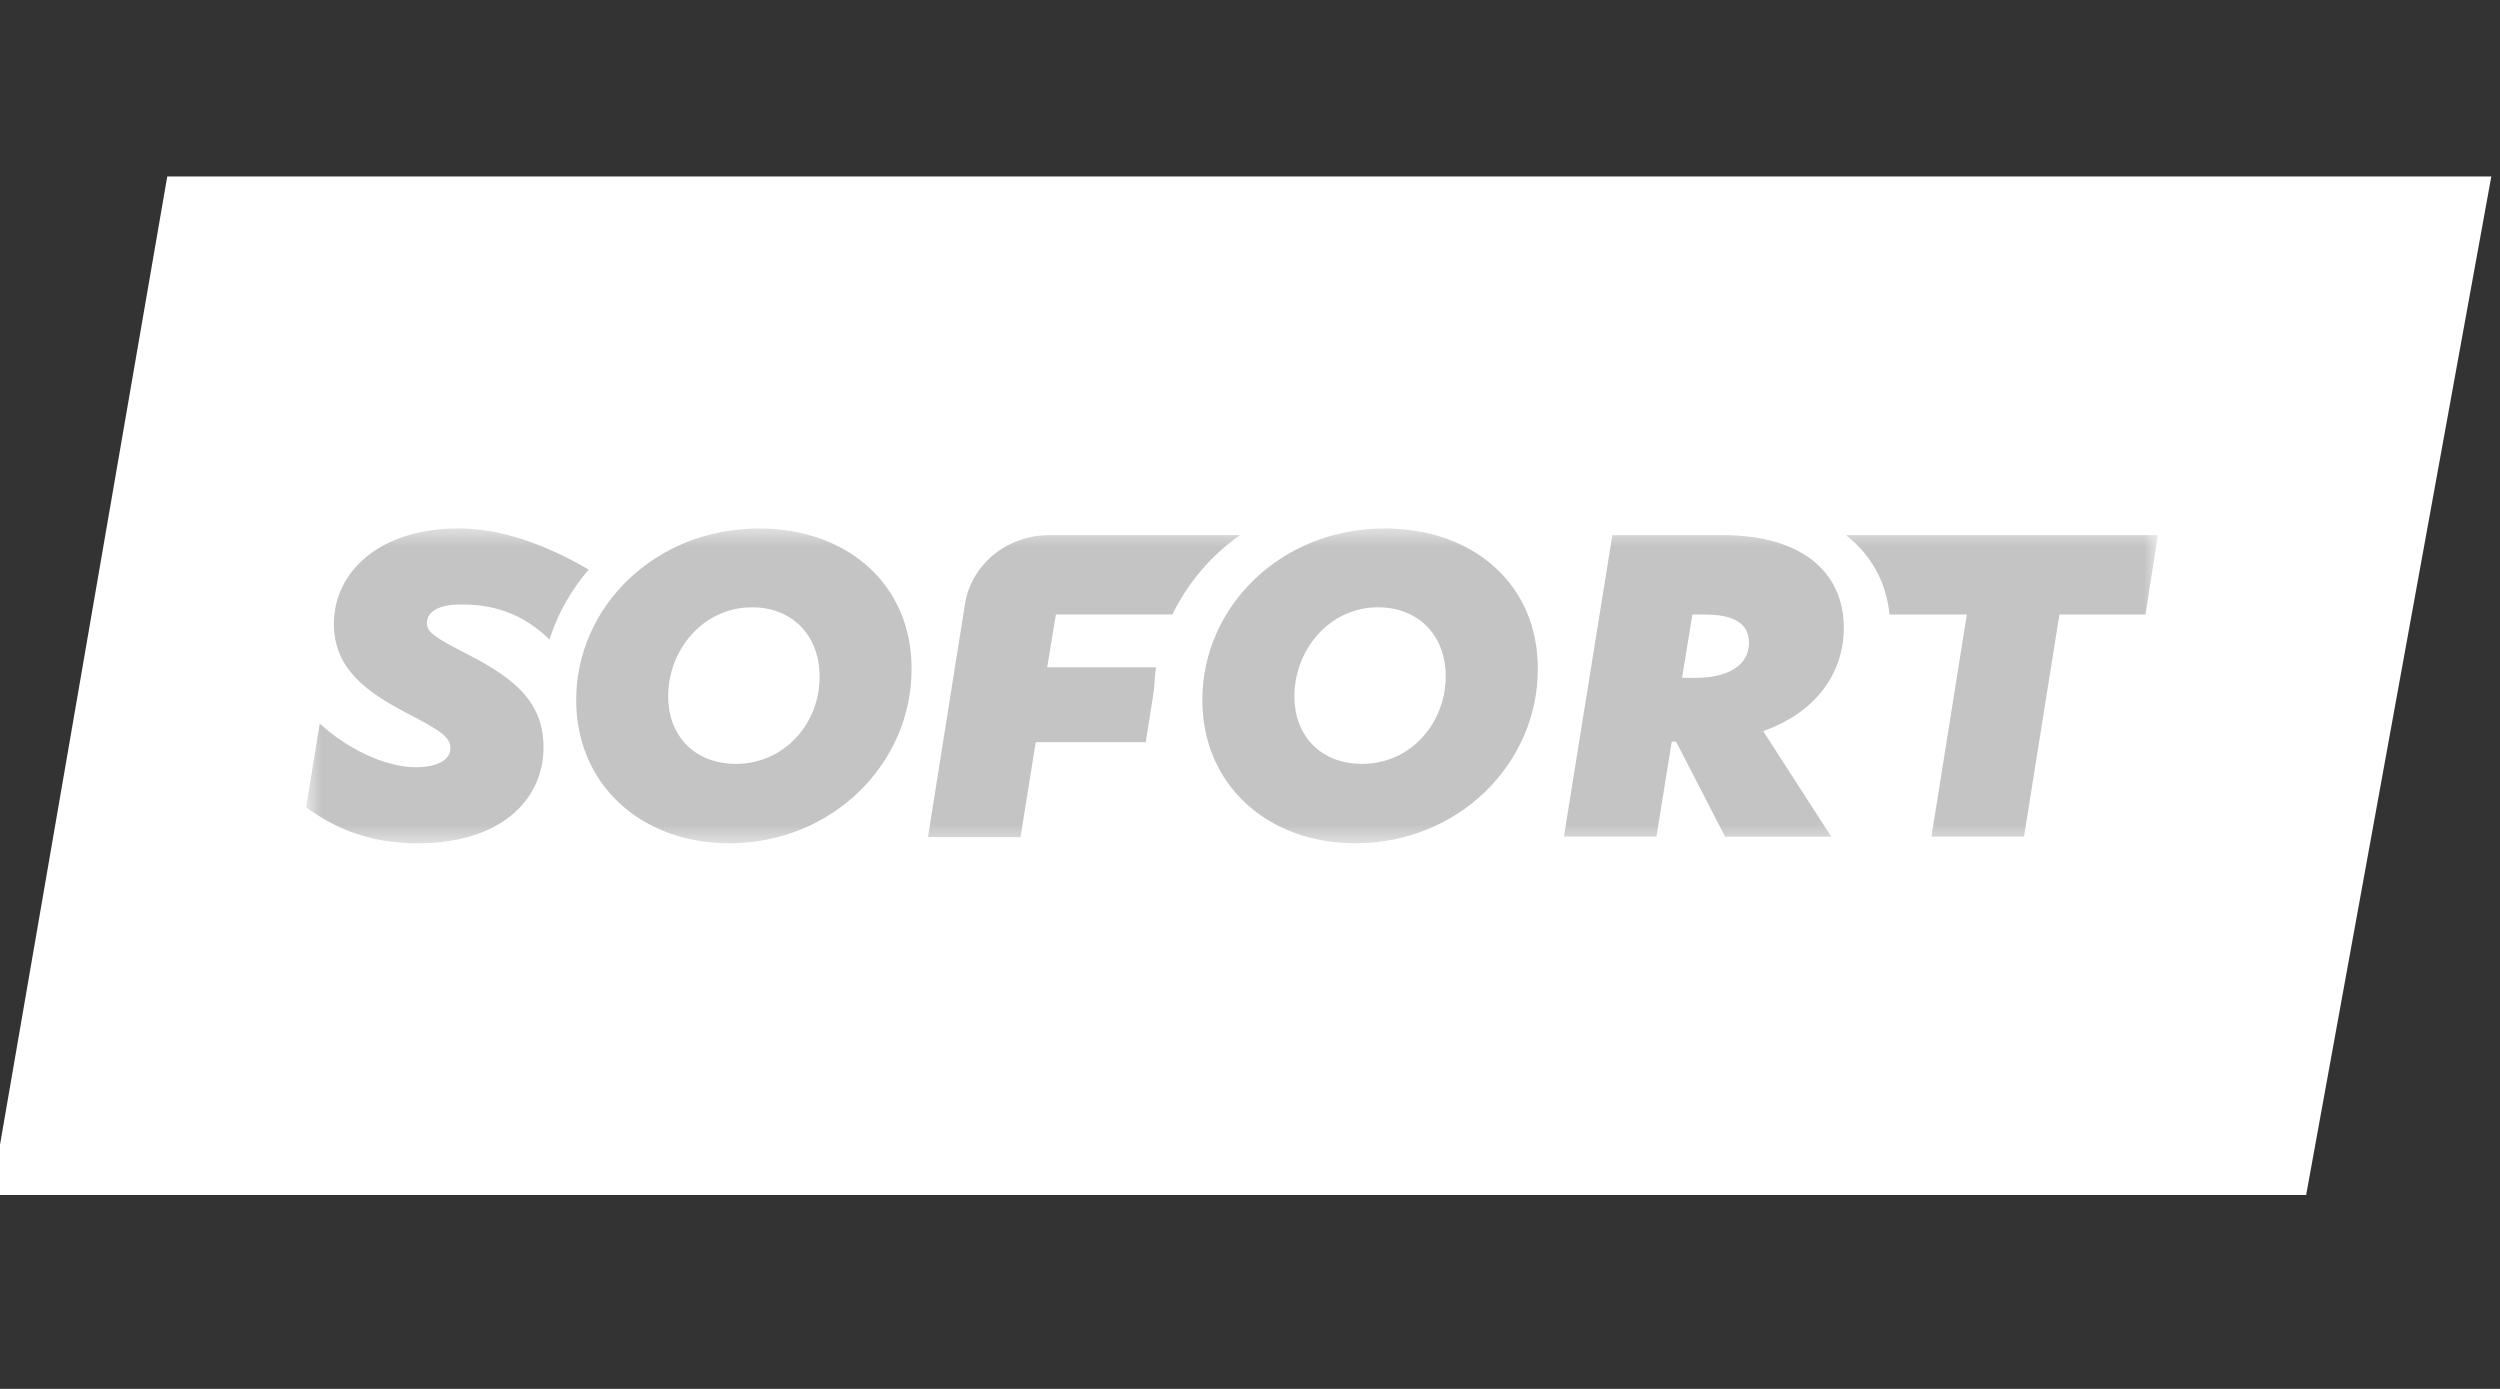 <svg width="144" height="80" viewBox="0 0 144 80" fill="none" xmlns="http://www.w3.org/2000/svg">
<rect x="0" y="0" width="144" height="80" fill="#333333" stroke="none"/>
<g clip-path="url(#clip0_2062_18603)">
<path d="M132.834 68.833H-0.5L9.634 10.164H143.5L132.834 68.833Z" fill="white"/>
<mask id="mask0_2062_18603" style="mask-type:luminance" maskUnits="userSpaceOnUse" x="17" y="30" width="108" height="19">
<path d="M17.633 30.438H124.298V48.572H17.633V30.438Z" fill="white"/>
</mask>
<g mask="url(#mask0_2062_18603)">
<path d="M43.726 30.441C37.735 30.441 33.188 34.95 33.188 40.322C33.188 45.183 36.919 48.572 42.001 48.572C47.991 48.572 52.506 43.935 52.506 38.562C52.538 33.669 48.807 30.441 43.726 30.441ZM42.378 43.999C40.087 43.999 38.487 42.463 38.487 40.095C38.487 37.474 40.465 34.981 43.319 34.981C45.607 34.981 47.207 36.581 47.207 38.95C47.239 41.602 45.236 43.999 42.378 43.999ZM79.761 30.441C73.77 30.441 69.255 34.95 69.255 40.322C69.255 45.183 72.986 48.572 78.068 48.572C84.058 48.572 88.577 43.935 88.577 38.562C88.609 33.669 84.874 30.441 79.761 30.441ZM78.446 43.999C76.154 43.999 74.558 42.463 74.558 40.095C74.558 37.474 76.532 34.981 79.386 34.981C81.674 34.981 83.274 36.581 83.274 38.95C83.274 41.602 81.303 43.999 78.446 43.999ZM106.202 36.166C106.202 32.901 103.726 30.822 99.207 30.822H92.871L90.081 48.188H95.412L96.292 42.719H96.542L99.364 48.191H105.479L101.559 42.111C104.478 41.087 106.202 38.882 106.202 36.166ZM97.671 39.045H96.887L97.482 35.398H98.206C99.866 35.398 100.743 35.91 100.743 37.029C100.743 38.342 99.489 39.045 97.671 39.045ZM27.073 37.762C25.034 36.706 24.593 36.45 24.593 35.874C24.593 35.17 25.409 34.818 26.506 34.818C27.793 34.818 29.738 34.978 31.652 36.834C32.122 35.33 32.906 33.989 33.908 32.806C31.214 31.238 28.702 30.438 26.414 30.438C21.866 30.438 19.233 32.934 19.233 35.941C19.233 38.533 21.143 39.874 23.402 41.058C25.441 42.114 25.943 42.466 25.943 43.106C25.943 43.81 25.095 44.194 23.966 44.194C22.023 44.194 19.764 42.946 18.417 41.666L17.633 46.495C19.009 47.519 21.018 48.575 24.062 48.575C28.766 48.575 31.306 46.143 31.306 43.039C31.306 40.479 29.674 39.106 27.073 37.762ZM66.59 38.434H60.318L60.82 35.394H67.53C68.421 33.568 69.758 31.996 71.418 30.825H60.442C57.998 30.825 55.927 32.521 55.578 34.822L53.45 48.22H58.782L59.658 42.751H65.994L66.465 39.778C66.497 39.298 66.526 38.882 66.59 38.434ZM106.327 30.825C107.767 31.945 108.647 33.513 108.836 35.398H113.29L111.252 48.188H116.583L118.622 35.398H123.578L124.298 30.822L106.327 30.825Z" fill="#C4C4C4"/>
</g>
</g>
<defs>
<clipPath id="clip0_2062_18603">
<rect width="144" height="80" fill="white"/>
</clipPath>
</defs>
</svg>
